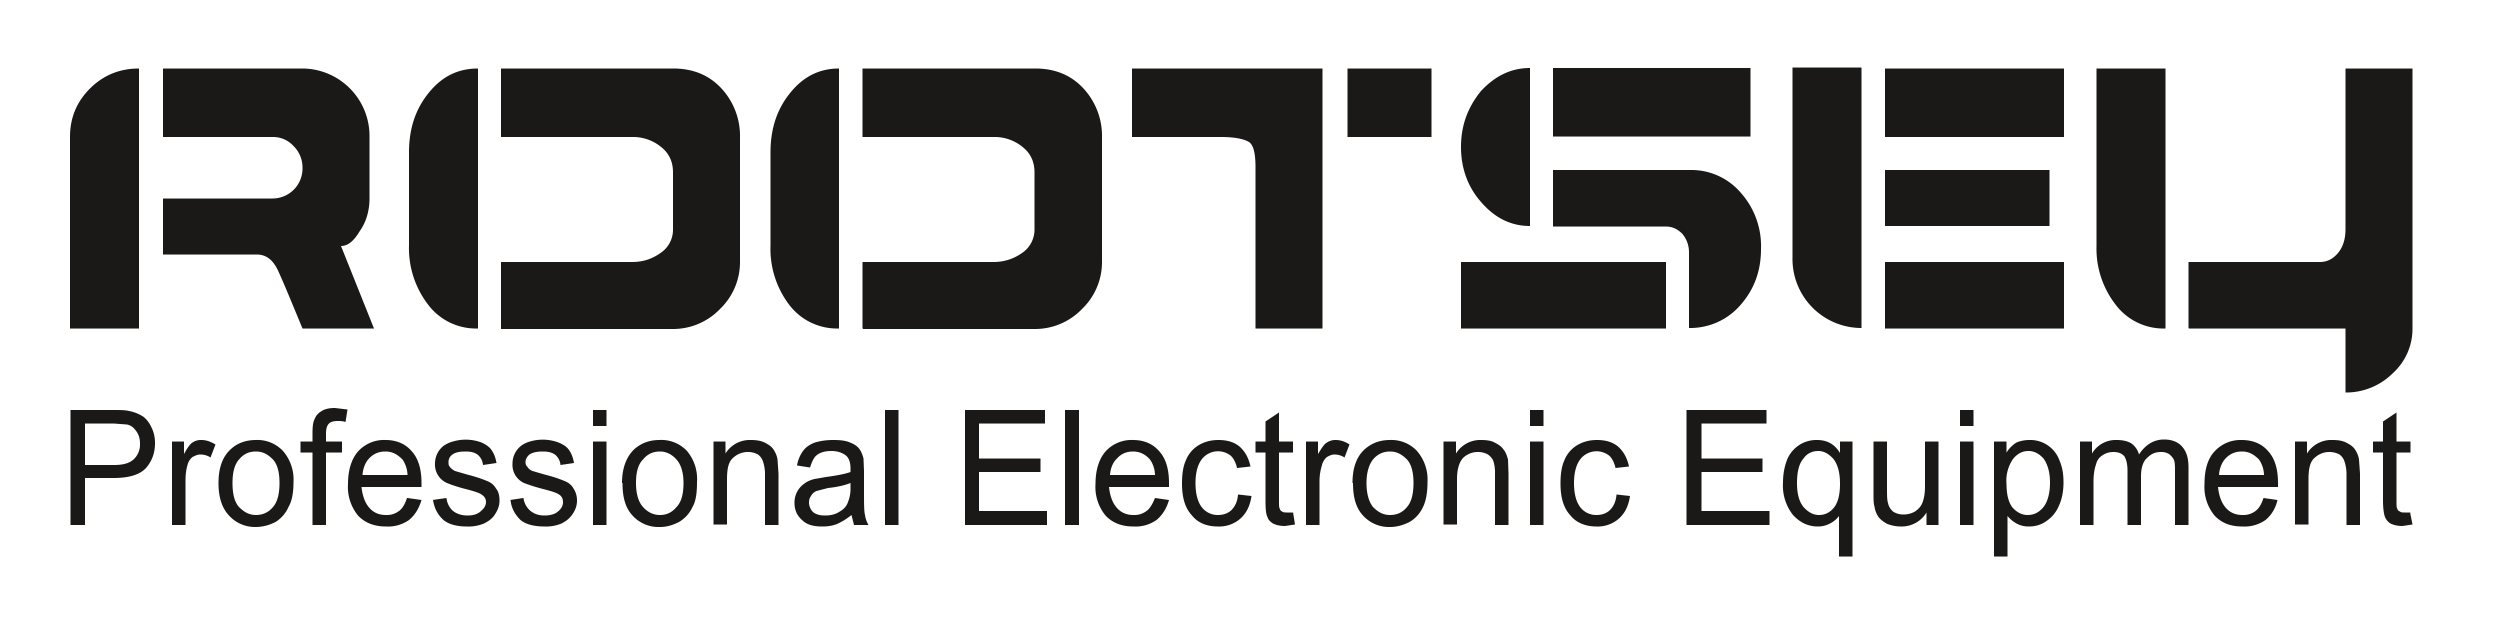 <svg xmlns="http://www.w3.org/2000/svg" width="500" height="125"><g fill="#1b1918" fill-rule="evenodd"><path d="M27.9 65.7H14V27.4c0-3.8 1.3-7 4-9.7 2.7-2.7 6-4 9.8-4v52zM32.6 51V39.7h21.9a6 6 0 0 0 6-6.2 6 6 0 0 0-1.8-4.3 5.5 5.5 0 0 0-4-1.8H32.6V13.7h27.9a13.5 13.5 0 0 1 13.4 13.8v12.2c0 2.5-.7 4.8-2 6.6-1.2 2-2.4 2.9-3.7 2.9l6.6 16.5H60.5c-2.4-5.8-4-9.7-5-11.8-1-2-2.3-3-4.2-3H32.6zM81.8 49V30.5c0-4.8 1.3-8.7 4-12 2.6-3.2 5.8-4.8 9.8-4.8v52a12 12 0 0 1-10-4.8 18.5 18.5 0 0 1-3.8-11.8zm18.4 16.6V52.4h26.2c2.2 0 4-.6 5.7-1.8a5.6 5.6 0 0 0 2.5-4.8V34.5c0-2.2-.8-3.9-2.5-5.2a8.8 8.8 0 0 0-5.5-1.9h-26.4V13.7h34.4c4 0 7.2 1.3 9.7 4a14 14 0 0 1 3.7 9.9v24.8a13 13 0 0 1-4 9.4 13 13 0 0 1-9.4 4h-34.4zm53.9-16.6V30.5c0-4.8 1.3-8.7 4-12 2.6-3.2 5.8-4.8 9.7-4.8v52a12 12 0 0 1-10-4.8 18.5 18.5 0 0 1-3.7-11.8zm18.4 16.6V52.4h26.2c2.1 0 4-.6 5.7-1.8a5.6 5.6 0 0 0 2.5-4.8V34.5c0-2.2-.8-3.9-2.5-5.2a8.8 8.8 0 0 0-5.5-1.9h-26.4V13.7H207c4 0 7.2 1.3 9.7 4a14 14 0 0 1 3.7 9.9v24.8a13 13 0 0 1-4 9.4 13 13 0 0 1-9.4 4h-34.4zm97-38.3V13.7h16.8v13.7h-16.8zm-18.4 38.3V33.4c0-2.7-.4-4.4-1.3-5-1-.6-2.8-1-5.6-1h-17.8V13.7h38.1v52h-13.4zm41.1 0V52.4h41v13.3h-41zm18.4-20.4V34h27.6a13 13 0 0 1 10 4.6 16 16 0 0 1 4 11.2c0 4.3-1.3 8-4.1 11.2a13.3 13.3 0 0 1-10.3 4.6V50.5c0-1.5-.5-2.7-1.3-3.7-1-1-2-1.5-3.4-1.5h-22.5zm0-31.6h39.5v13.7h-39.5V13.7zm-4.6 0v31.6c-3.8 0-7-1.6-9.7-4.7-2.7-3-4.1-6.8-4.1-11.1 0-4.4 1.4-8 4-11.2 2.8-3 6-4.6 9.8-4.6zm71 13.7V13.7h35.8v13.7H377zm0 17.9V34h32.9v11.2h-33zm0 20.4V52.4h35.8v13.3H377zm-4.7-52v52a13.8 13.8 0 0 1-13.8-14.1v-38h13.8zm47 35.5V13.7h13.8v52a12 12 0 0 1-10-4.8 18.3 18.3 0 0 1-3.8-11.7zm18.4 16.5V52.4H464c1.4 0 2.6-.6 3.6-1.8 1-1.2 1.5-2.8 1.5-4.8V13.7h13.4v52a12 12 0 0 1-4 9 13.2 13.2 0 0 1-9.4 3.8V65.7h-31.3zM14.1 105V82h8.4c1.4 0 2.6 0 3.3.2 1.1.2 2 .6 2.8 1.1.7.5 1.3 1.3 1.7 2.2.5 1 .7 2 .7 3.1 0 2-.6 3.6-1.8 5-1.2 1.3-3.3 2-6.5 2H17v9.4h-2.9zm3-12h5.7c1.9 0 3.2-.4 4-1.2a4 4 0 0 0 1.2-3c0-1-.2-1.8-.7-2.5-.5-.7-1-1.2-1.9-1.4l-2.7-.2H17V93zm17.3 12V88.3h2.4v2.5c.6-1.1 1.2-2 1.7-2.3a3 3 0 0 1 1.8-.5c.9 0 1.8.3 2.8.9l-1 2.6c-.6-.4-1.3-.6-2-.6-.6 0-1 .2-1.6.5a3 3 0 0 0-1 1.6c-.3 1-.4 2-.4 3.3v8.7h-2.7zm9.3-8.4c0-3 .8-5.3 2.5-6.8 1.3-1.2 3-1.8 5-1.8a7 7 0 0 1 5.4 2.2 8.7 8.7 0 0 1 2.1 6.2c0 2.1-.3 3.8-1 5a6.7 6.7 0 0 1-2.6 3c-1.2.6-2.5 1-4 1a7 7 0 0 1-5.3-2.3c-1.4-1.5-2.1-3.6-2.1-6.5zm2.8 0c0 2.2.4 3.8 1.3 4.8 1 1 2 1.6 3.4 1.6 1.3 0 2.5-.5 3.4-1.6.9-1 1.3-2.7 1.3-4.8 0-2.1-.4-3.7-1.3-4.7-1-1-2-1.6-3.4-1.6s-2.5.5-3.4 1.6c-.9 1-1.3 2.6-1.3 4.7zm16 8.4V90.5h-2.4v-2.2h2.4v-1.7c0-1.2.1-2 .3-2.5.3-.8.7-1.4 1.4-1.8.7-.5 1.6-.7 2.8-.7l2.5.3-.4 2.5c-.6-.2-1.1-.2-1.6-.2-.8 0-1.4.2-1.7.5-.4.4-.6 1-.6 2.1v1.5h3.2v2.2h-3.2V105h-2.7zm19-5.4 2.8.4c-.5 1.7-1.3 3-2.5 4a7.3 7.3 0 0 1-4.6 1.3c-2.3 0-4.2-.7-5.6-2.2a9 9 0 0 1-2-6.3c0-2.8.7-5 2-6.5a7 7 0 0 1 5.5-2.3c2.1 0 3.9.7 5.2 2.2 1.4 1.5 2 3.7 2 6.4v.8h-12c.2 1.8.7 3.2 1.6 4.2.9 1 2 1.4 3.3 1.4a4 4 0 0 0 2.6-.8c.7-.5 1.2-1.4 1.6-2.6zm-9-4.6h9a5.7 5.7 0 0 0-1-3.1c-1-1-2-1.6-3.4-1.6-1.3 0-2.3.4-3.2 1.3-.8.8-1.3 2-1.4 3.4zm14 5 2.8-.4a4 4 0 0 0 1.2 2.5c.7.6 1.7 1 3 1 1.2 0 2.1-.3 2.7-.9.6-.5 1-1.1 1-1.8s-.4-1.2-.9-1.5c-.4-.3-1.3-.6-2.8-1-2-.5-3.4-1-4.1-1.3a4 4 0 0 1-2.4-3.9 4.5 4.5 0 0 1 1.8-3.6c.5-.3 1-.6 1.8-.8a9 9 0 0 1 5.7.2c.9.4 1.6.9 2 1.5.5.7.8 1.5 1 2.6l-2.7.4a3 3 0 0 0-1-2c-.6-.5-1.4-.7-2.5-.7-1.2 0-2.1.2-2.6.6-.6.4-.8 1-.8 1.5 0 .4 0 .7.3 1 .2.3.6.6 1 .8l2.4.7c2 .5 3.3 1 4 1.3.8.3 1.4.8 1.8 1.5.5.6.7 1.4.7 2.4s-.3 1.8-.8 2.6c-.5.9-1.3 1.5-2.3 2a8 8 0 0 1-3.4.6c-2 0-3.6-.4-4.7-1.3-1.1-1-1.8-2.2-2.1-4zm15.5 0 2.7-.4a4 4 0 0 0 1.3 2.5c.7.6 1.6 1 2.9 1 1.2 0 2.2-.3 2.8-.9.6-.5.9-1.1.9-1.8s-.3-1.2-.8-1.5c-.4-.3-1.3-.6-2.8-1-2-.5-3.4-1-4.2-1.3a4 4 0 0 1-2.3-3.9 4.5 4.5 0 0 1 1.8-3.6c.4-.3 1-.6 1.7-.8a9 9 0 0 1 5.7.2c1 .4 1.7.9 2.1 1.5.5.7.8 1.5 1 2.6l-2.7.4a3 3 0 0 0-1-2c-.6-.5-1.5-.7-2.5-.7-1.3 0-2.1.2-2.7.6-.5.4-.8 1-.8 1.5 0 .4.1.7.4 1 .2.3.5.6 1 .8l2.4.7c2 .5 3.3 1 4 1.3.8.3 1.4.8 1.8 1.5.4.6.7 1.4.7 2.4s-.3 1.8-.8 2.6c-.6.9-1.3 1.5-2.3 2a8 8 0 0 1-3.4.6c-2 0-3.7-.4-4.8-1.3-1-1-1.8-2.2-2-4zm16.6-14.8V82h2.7v3.2h-2.7zm0 19.8V88.3h2.7V105h-2.7zm5.8-8.4c0-3 .9-5.3 2.5-6.8 1.4-1.2 3-1.8 5-1.8a7 7 0 0 1 5.5 2.2 8.7 8.7 0 0 1 2 6.2c0 2.1-.2 3.8-.9 5a6.7 6.7 0 0 1-2.7 3c-1.2.6-2.4 1-3.8 1a7 7 0 0 1-5.5-2.3c-1.4-1.5-2-3.6-2-6.5zm2.8 0c0 2.2.5 3.8 1.4 4.8.9 1 2 1.6 3.4 1.6 1.3 0 2.4-.5 3.3-1.6 1-1 1.4-2.7 1.4-4.8 0-2.1-.5-3.7-1.4-4.7-.9-1-2-1.6-3.3-1.6-1.4 0-2.5.5-3.4 1.6-1 1-1.4 2.6-1.4 4.7zm15.5 8.4V88.3h2.4v2.4a5.7 5.7 0 0 1 5-2.7c1 0 2 .1 2.8.5.8.4 1.4.8 1.8 1.4.4.6.7 1.3.8 2l.2 2.8V105H153V94.8a8 8 0 0 0-.4-2.5c-.2-.6-.5-1-1-1.4a4.3 4.3 0 0 0-4.9.6c-1 .8-1.3 2.2-1.3 4.4v9h-2.7zm27.6-2c-1 .8-2 1.4-2.9 1.8-1 .4-2 .5-3 .5-1.8 0-3.1-.4-4-1.3-1-.9-1.5-2-1.5-3.4a4.6 4.6 0 0 1 2-3.9c.5-.4 1.2-.7 2-.9l2.3-.4c2.2-.3 3.8-.6 4.9-1v-.7c0-1.2-.3-2-.8-2.5-.7-.6-1.7-1-3-1s-2.3.3-2.9.8c-.6.4-1 1.3-1.4 2.5l-2.6-.4a7 7 0 0 1 1.2-2.9c.5-.7 1.3-1.3 2.4-1.7 1-.3 2.2-.5 3.6-.5s2.5.1 3.4.5c.8.3 1.4.7 1.8 1.2.4.5.7 1.2.9 2l.1 2.5V98c0 2.6 0 4.3.2 5 .1.7.3 1.3.7 2h-2.9l-.5-2zm-.2-6.4c-1 .4-2.5.8-4.5 1l-2.3.6c-.5.2-.9.6-1.1 1-.3.4-.4.8-.4 1.3 0 .7.3 1.4.8 1.9.6.5 1.4.7 2.4.7 1.1 0 2-.2 2.8-.7.9-.5 1.5-1.1 1.8-2a7 7 0 0 0 .5-2.8v-1zm6.9 8.4V82h2.7v23H177zm16 0V82h16v2.7h-13.2v7h12.3v2.7h-12.3v7.8h13.6v2.8H193zm20 0V82h2.8v23H213zm18-5.4 2.8.4c-.5 1.7-1.3 3-2.5 4a7.3 7.3 0 0 1-4.6 1.3c-2.3 0-4.2-.7-5.6-2.2a9 9 0 0 1-2-6.3c0-2.8.7-5 2-6.5a7 7 0 0 1 5.5-2.3c2.1 0 3.9.7 5.2 2.2 1.4 1.5 2 3.7 2 6.4v.8h-12c.2 1.8.7 3.2 1.6 4.2.9 1 2 1.4 3.3 1.4a4 4 0 0 0 2.6-.8c.7-.5 1.2-1.4 1.7-2.6zm-9-4.6h9a5.7 5.7 0 0 0-1-3.1c-.9-1-2-1.6-3.4-1.6-1.2 0-2.3.4-3.1 1.3-.9.8-1.4 2-1.5 3.4zm25.6 3.9 2.7.3c-.3 2-1 3.4-2.2 4.5a6.4 6.4 0 0 1-4.5 1.6c-2.2 0-4-.7-5.2-2.2-1.4-1.5-2-3.6-2-6.4 0-1.8.2-3.4.8-4.7a6.2 6.2 0 0 1 2.6-3c1.2-.7 2.5-1 3.9-1 1.7 0 3.1.4 4.2 1.3 1.1 1 1.8 2.2 2.2 4l-2.7.3c-.2-1-.7-2-1.3-2.5a4.1 4.1 0 0 0-5.7.7c-.8 1-1.3 2.6-1.3 4.8 0 2.3.5 3.9 1.3 4.9a4 4 0 0 0 3.2 1.5c1 0 2-.3 2.7-1 .7-.7 1.2-1.7 1.3-3.1zm11 3.5.4 2.5-2 .3c-1 0-1.8-.2-2.4-.5-.5-.3-1-.8-1.1-1.3-.3-.5-.4-1.6-.4-3.3v-9.6h-2v-2.2h2v-4l2.7-1.8v5.8h2.8v2.2h-2.8v9.7c0 .9 0 1.4.2 1.6 0 .2.2.4.4.5.3.2.6.2 1 .2h1.2zm2.6 2.6V88.3h2.4v2.5c.7-1.1 1.2-2 1.8-2.3a3 3 0 0 1 1.7-.5c1 0 1.9.3 2.8.9l-1 2.6c-.6-.4-1.3-.6-2-.6-.5 0-1 .2-1.5.5a3 3 0 0 0-1 1.6c-.3 1-.5 2-.5 3.3v8.7h-2.7zm9.3-8.4c0-3 .8-5.3 2.5-6.8 1.4-1.2 3-1.8 5-1.8a7 7 0 0 1 5.4 2.2 8.7 8.7 0 0 1 2.1 6.2c0 2.1-.3 3.8-.9 5a6.7 6.7 0 0 1-2.7 3c-1.2.6-2.5 1-3.9 1a7 7 0 0 1-5.4-2.3c-1.4-1.5-2-3.6-2-6.5zm2.8 0c0 2.2.5 3.8 1.3 4.8 1 1 2 1.6 3.4 1.6s2.5-.5 3.4-1.6c.9-1 1.3-2.7 1.3-4.8 0-2.1-.4-3.7-1.3-4.7-1-1-2-1.6-3.4-1.6-1.3 0-2.5.5-3.4 1.6-.8 1-1.3 2.6-1.3 4.7zm15.4 8.4V88.3h2.5v2.4a5.7 5.7 0 0 1 5-2.7c1 0 2 .1 2.7.5.8.4 1.4.8 1.8 1.4.5.6.7 1.3.9 2l.1 2.8V105H299V94.8a8 8 0 0 0-.3-2.5c-.2-.6-.6-1-1.1-1.4a4.3 4.3 0 0 0-4.9.6c-.8.8-1.3 2.2-1.3 4.4v9h-2.7zM306 85.2V82h2.7v3.2H306zm0 19.8V88.3h2.7V105H306zm17.3-6.1 2.7.3c-.3 2-1 3.4-2.2 4.5a6.4 6.4 0 0 1-4.5 1.6c-2.1 0-4-.7-5.2-2.2-1.4-1.5-2-3.6-2-6.4 0-1.8.2-3.4.8-4.7a6.2 6.2 0 0 1 2.6-3c1.2-.7 2.5-1 3.9-1 1.7 0 3.1.4 4.2 1.3 1.1 1 1.8 2.2 2.2 4l-2.7.3c-.2-1-.7-2-1.3-2.5a4.1 4.1 0 0 0-5.7.7c-.8 1-1.3 2.6-1.3 4.8 0 2.3.5 3.9 1.3 4.9a4 4 0 0 0 3.2 1.5c1 0 2-.3 2.7-1 .7-.7 1.2-1.7 1.3-3.1zm14 6V82h16v2.7h-13v7h12.2v2.7h-12.2v7.8h13.6v2.8h-16.6zm30.5 6.4v-8.1a5 5 0 0 1-1.8 1.5 5 5 0 0 1-2.4.6c-2 0-3.6-.8-5-2.3a9.5 9.5 0 0 1-2-6.5c0-1.7.3-3.2.8-4.5a6.3 6.3 0 0 1 6-4c2 0 3.5.8 4.6 2.6v-2.3h2.5v23h-2.7zm-8.4-14.7c0 2.1.4 3.7 1.3 4.8.9 1 1.9 1.6 3.1 1.6 1.2 0 2.2-.5 3-1.5.8-1 1.2-2.6 1.2-4.7 0-2.2-.4-3.8-1.3-5-.9-1-1.9-1.6-3-1.6-1.3 0-2.3.5-3 1.5-.9 1-1.3 2.7-1.3 4.9zm25.9 8.4v-2.5a5.8 5.8 0 0 1-5.1 2.8c-1 0-1.9-.2-2.7-.5-.8-.4-1.4-.9-1.8-1.4-.4-.6-.7-1.3-.8-2.1-.2-.6-.2-1.5-.2-2.7V88.3h2.7v9.3c0 1.4 0 2.4.2 3a3 3 0 0 0 1 1.7c.6.4 1.3.6 2.1.6s1.6-.2 2.3-.6c.7-.5 1.2-1 1.5-1.8.3-.8.5-1.8.5-3.3v-8.9h2.7V105h-2.4zm6.7-19.8V82h2.7v3.2h-2.7zm0 19.8V88.3h2.7V105h-2.7zm6.8 6.3v-23h2.5v2.2c.6-.9 1.2-1.5 2-2 .7-.3 1.6-.5 2.6-.5a6.2 6.2 0 0 1 6 4.1c.6 1.4.8 2.8.8 4.4 0 1.7-.3 3.3-.9 4.6a6.8 6.8 0 0 1-2.5 3.1c-1.1.8-2.3 1.1-3.6 1.1a5 5 0 0 1-2.4-.6c-.7-.4-1.3-.9-1.8-1.5v8.1h-2.7zm2.5-14.6c0 2.2.4 3.8 1.2 4.8.9 1 1.9 1.5 3 1.5 1.3 0 2.3-.5 3.2-1.6.8-1 1.3-2.7 1.3-4.9 0-2.1-.5-3.7-1.3-4.8-.9-1-1.9-1.5-3-1.5-1.2 0-2.2.5-3.1 1.6a7.7 7.7 0 0 0-1.3 5zm14.7 8.3V88.3h2.4v2.4a5.5 5.5 0 0 1 4.9-2.7c1.2 0 2.2.2 3 .7a4 4 0 0 1 1.5 2.2c1.3-2 3-3 5-3 1.6 0 2.8.5 3.6 1.4.9 1 1.3 2.3 1.3 4.2V105H435V94.5c0-1.1 0-2-.2-2.5-.2-.4-.5-.8-1-1.2a3 3 0 0 0-1.6-.4c-1.2 0-2 .4-2.8 1.2-.8.7-1.2 2-1.2 3.7v9.7h-2.7V94.2c0-1.3-.2-2.2-.6-2.9-.5-.6-1.2-.9-2.2-.9-.8 0-1.5.2-2.1.6-.7.4-1.2 1-1.4 1.9-.3.8-.5 2-.5 3.4v8.7H416zm36.7-5.4 2.8.4c-.4 1.7-1.2 3-2.4 4a7.3 7.3 0 0 1-4.6 1.3c-2.4 0-4.2-.7-5.6-2.2a9 9 0 0 1-2-6.3c0-2.8.6-5 2-6.5a7 7 0 0 1 5.4-2.3c2.2 0 4 .7 5.3 2.2 1.4 1.5 2 3.7 2 6.4v.8h-12c.2 1.8.7 3.2 1.6 4.2.9 1 2 1.4 3.3 1.4a4 4 0 0 0 2.6-.8c.7-.5 1.2-1.4 1.6-2.6zm-8.9-4.6h9a5.7 5.7 0 0 0-1-3.1c-1-1-2-1.6-3.4-1.6-1.3 0-2.3.4-3.2 1.3-.8.8-1.3 2-1.4 3.4zm15.2 10V88.3h2.4v2.4a5.7 5.7 0 0 1 5.1-2.7c1 0 1.9.1 2.7.5.8.4 1.4.8 1.8 1.4.4.6.7 1.3.8 2l.2 2.8V105h-2.7V94.8a8 8 0 0 0-.4-2.5c-.2-.6-.5-1-1-1.4a4.3 4.3 0 0 0-4.9.6c-1 .8-1.3 2.2-1.3 4.4v9h-2.7zm23-2.6.5 2.5-2 .3c-1 0-1.8-.2-2.4-.5-.5-.3-.9-.8-1.1-1.3-.2-.5-.4-1.6-.4-3.3v-9.6h-2v-2.2h2v-4l2.7-1.8v5.8h2.8v2.2h-2.8v9.7c0 .9 0 1.4.2 1.6 0 .2.2.4.5.5.2.2.5.2.9.2h1.2z"/></g></svg>